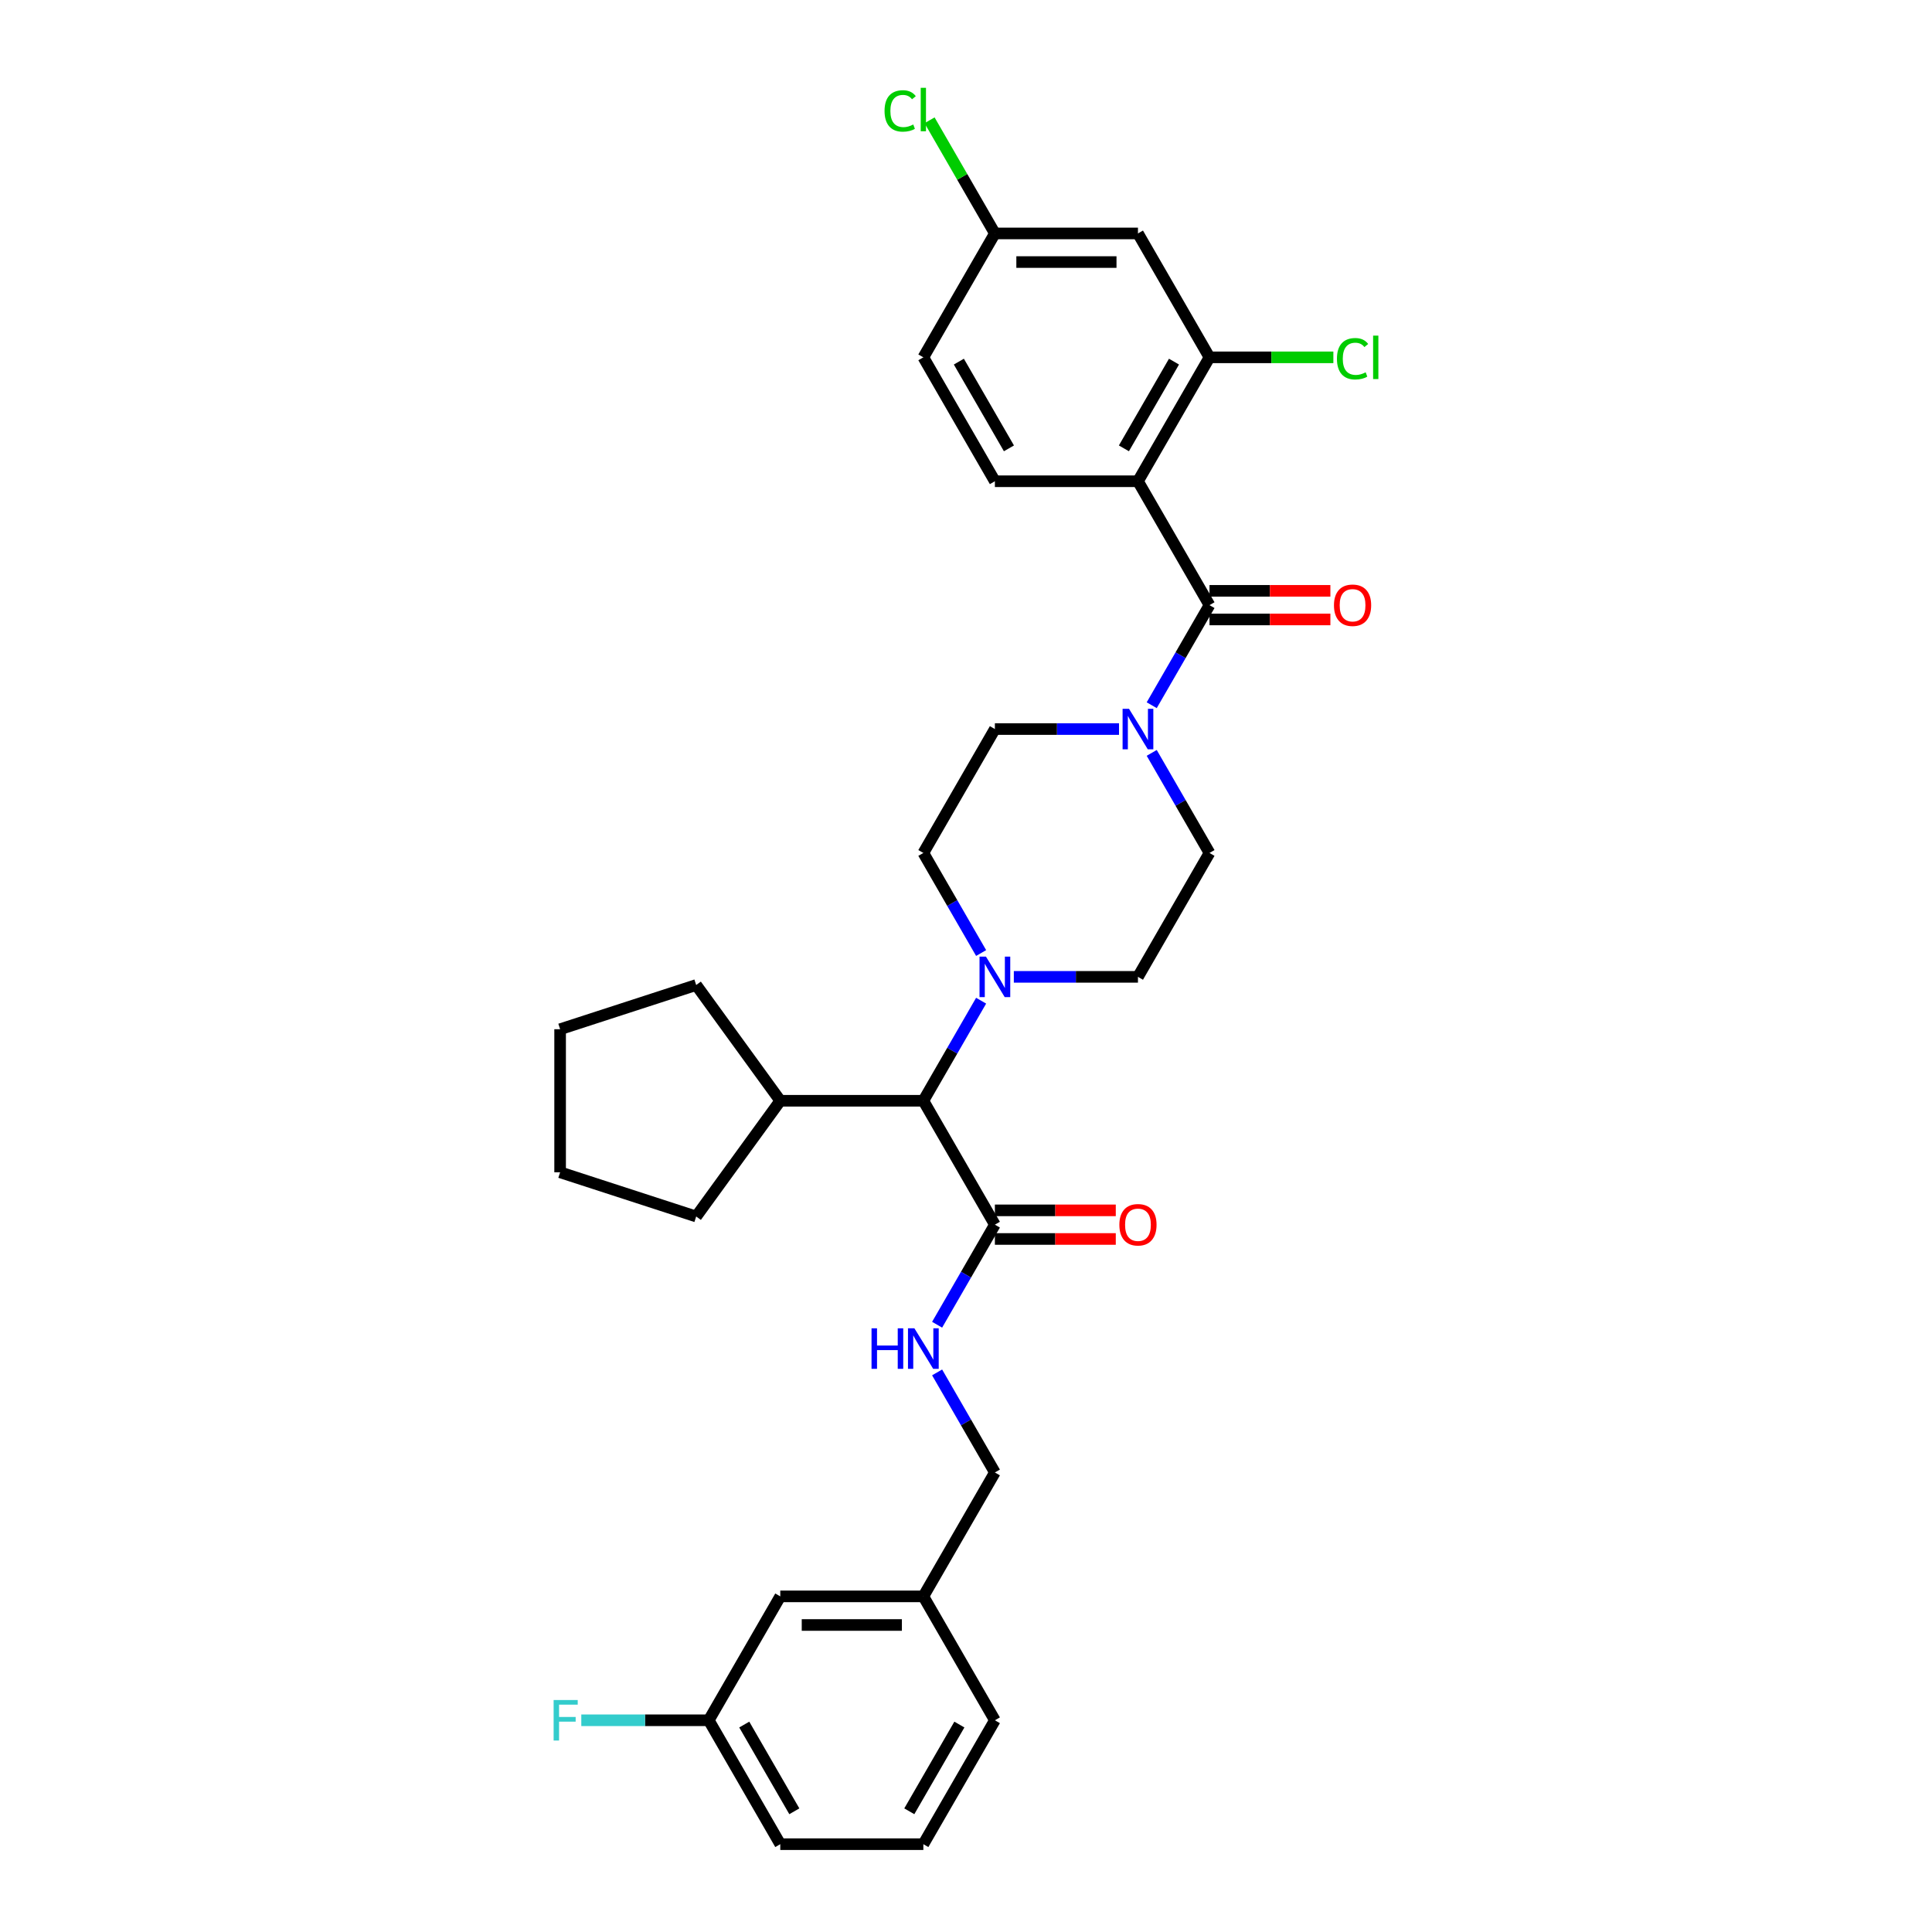 <?xml version='1.0' encoding='iso-8859-1'?>
<svg version='1.1' baseProfile='full'
              xmlns='http://www.w3.org/2000/svg'
                      xmlns:rdkit='http://www.rdkit.org/xml'
                      xmlns:xlink='http://www.w3.org/1999/xlink'
                  xml:space='preserve'
width='1000px' height='1000px' viewBox='0 0 1000 1000'>
<!-- END OF HEADER -->
<rect style='opacity:1.0;fill:#FFFFFF;stroke:none' width='1000' height='1000' x='0' y='0'> </rect>
<path class='bond-0' d='M 589.005,249.092 L 626.031,184.96' style='fill:none;fill-rule:evenodd;stroke:#000000;stroke-width:6px;stroke-linecap:butt;stroke-linejoin:miter;stroke-opacity:1' />
<path class='bond-0' d='M 581.732,232.067 L 607.651,187.175' style='fill:none;fill-rule:evenodd;stroke:#000000;stroke-width:6px;stroke-linecap:butt;stroke-linejoin:miter;stroke-opacity:1' />
<path class='bond-1' d='M 589.005,249.092 L 514.951,249.092' style='fill:none;fill-rule:evenodd;stroke:#000000;stroke-width:6px;stroke-linecap:butt;stroke-linejoin:miter;stroke-opacity:1' />
<path class='bond-2' d='M 589.005,249.092 L 626.031,313.224' style='fill:none;fill-rule:evenodd;stroke:#000000;stroke-width:6px;stroke-linecap:butt;stroke-linejoin:miter;stroke-opacity:1' />
<path class='bond-3' d='M 596.128,389.694 L 611.08,415.591' style='fill:none;fill-rule:evenodd;stroke:#0000FF;stroke-width:6px;stroke-linecap:butt;stroke-linejoin:miter;stroke-opacity:1' />
<path class='bond-3' d='M 611.08,415.591 L 626.031,441.489' style='fill:none;fill-rule:evenodd;stroke:#000000;stroke-width:6px;stroke-linecap:butt;stroke-linejoin:miter;stroke-opacity:1' />
<path class='bond-4' d='M 596.128,365.019 L 611.08,339.122' style='fill:none;fill-rule:evenodd;stroke:#0000FF;stroke-width:6px;stroke-linecap:butt;stroke-linejoin:miter;stroke-opacity:1' />
<path class='bond-4' d='M 611.08,339.122 L 626.031,313.224' style='fill:none;fill-rule:evenodd;stroke:#000000;stroke-width:6px;stroke-linecap:butt;stroke-linejoin:miter;stroke-opacity:1' />
<path class='bond-5' d='M 579.2,377.356 L 547.076,377.356' style='fill:none;fill-rule:evenodd;stroke:#0000FF;stroke-width:6px;stroke-linecap:butt;stroke-linejoin:miter;stroke-opacity:1' />
<path class='bond-5' d='M 547.076,377.356 L 514.951,377.356' style='fill:none;fill-rule:evenodd;stroke:#000000;stroke-width:6px;stroke-linecap:butt;stroke-linejoin:miter;stroke-opacity:1' />
<path class='bond-6' d='M 626.031,320.63 L 657.319,320.63' style='fill:none;fill-rule:evenodd;stroke:#000000;stroke-width:6px;stroke-linecap:butt;stroke-linejoin:miter;stroke-opacity:1' />
<path class='bond-6' d='M 657.319,320.63 L 688.607,320.63' style='fill:none;fill-rule:evenodd;stroke:#FF0000;stroke-width:6px;stroke-linecap:butt;stroke-linejoin:miter;stroke-opacity:1' />
<path class='bond-6' d='M 626.031,305.819 L 657.319,305.819' style='fill:none;fill-rule:evenodd;stroke:#000000;stroke-width:6px;stroke-linecap:butt;stroke-linejoin:miter;stroke-opacity:1' />
<path class='bond-6' d='M 657.319,305.819 L 688.607,305.819' style='fill:none;fill-rule:evenodd;stroke:#FF0000;stroke-width:6px;stroke-linecap:butt;stroke-linejoin:miter;stroke-opacity:1' />
<path class='bond-7' d='M 626.031,184.96 L 589.005,120.828' style='fill:none;fill-rule:evenodd;stroke:#000000;stroke-width:6px;stroke-linecap:butt;stroke-linejoin:miter;stroke-opacity:1' />
<path class='bond-8' d='M 626.031,184.96 L 658.089,184.96' style='fill:none;fill-rule:evenodd;stroke:#000000;stroke-width:6px;stroke-linecap:butt;stroke-linejoin:miter;stroke-opacity:1' />
<path class='bond-8' d='M 658.089,184.96 L 690.147,184.96' style='fill:none;fill-rule:evenodd;stroke:#00CC00;stroke-width:6px;stroke-linecap:butt;stroke-linejoin:miter;stroke-opacity:1' />
<path class='bond-9' d='M 514.951,249.092 L 477.925,184.96' style='fill:none;fill-rule:evenodd;stroke:#000000;stroke-width:6px;stroke-linecap:butt;stroke-linejoin:miter;stroke-opacity:1' />
<path class='bond-9' d='M 522.224,232.067 L 496.305,187.175' style='fill:none;fill-rule:evenodd;stroke:#000000;stroke-width:6px;stroke-linecap:butt;stroke-linejoin:miter;stroke-opacity:1' />
<path class='bond-10' d='M 514.951,890.413 L 477.925,954.545' style='fill:none;fill-rule:evenodd;stroke:#000000;stroke-width:6px;stroke-linecap:butt;stroke-linejoin:miter;stroke-opacity:1' />
<path class='bond-10' d='M 496.571,892.628 L 470.652,937.52' style='fill:none;fill-rule:evenodd;stroke:#000000;stroke-width:6px;stroke-linecap:butt;stroke-linejoin:miter;stroke-opacity:1' />
<path class='bond-11' d='M 514.951,890.413 L 477.925,826.281' style='fill:none;fill-rule:evenodd;stroke:#000000;stroke-width:6px;stroke-linecap:butt;stroke-linejoin:miter;stroke-opacity:1' />
<path class='bond-12' d='M 514.951,633.885 L 500,659.782' style='fill:none;fill-rule:evenodd;stroke:#000000;stroke-width:6px;stroke-linecap:butt;stroke-linejoin:miter;stroke-opacity:1' />
<path class='bond-12' d='M 500,659.782 L 485.048,685.68' style='fill:none;fill-rule:evenodd;stroke:#0000FF;stroke-width:6px;stroke-linecap:butt;stroke-linejoin:miter;stroke-opacity:1' />
<path class='bond-13' d='M 514.951,641.29 L 546.239,641.29' style='fill:none;fill-rule:evenodd;stroke:#000000;stroke-width:6px;stroke-linecap:butt;stroke-linejoin:miter;stroke-opacity:1' />
<path class='bond-13' d='M 546.239,641.29 L 577.526,641.29' style='fill:none;fill-rule:evenodd;stroke:#FF0000;stroke-width:6px;stroke-linecap:butt;stroke-linejoin:miter;stroke-opacity:1' />
<path class='bond-13' d='M 514.951,626.48 L 546.239,626.48' style='fill:none;fill-rule:evenodd;stroke:#000000;stroke-width:6px;stroke-linecap:butt;stroke-linejoin:miter;stroke-opacity:1' />
<path class='bond-13' d='M 546.239,626.48 L 577.526,626.48' style='fill:none;fill-rule:evenodd;stroke:#FF0000;stroke-width:6px;stroke-linecap:butt;stroke-linejoin:miter;stroke-opacity:1' />
<path class='bond-14' d='M 514.951,633.885 L 477.925,569.753' style='fill:none;fill-rule:evenodd;stroke:#000000;stroke-width:6px;stroke-linecap:butt;stroke-linejoin:miter;stroke-opacity:1' />
<path class='bond-15' d='M 485.048,710.354 L 500,736.252' style='fill:none;fill-rule:evenodd;stroke:#0000FF;stroke-width:6px;stroke-linecap:butt;stroke-linejoin:miter;stroke-opacity:1' />
<path class='bond-15' d='M 500,736.252 L 514.951,762.149' style='fill:none;fill-rule:evenodd;stroke:#000000;stroke-width:6px;stroke-linecap:butt;stroke-linejoin:miter;stroke-opacity:1' />
<path class='bond-16' d='M 477.925,954.545 L 403.871,954.545' style='fill:none;fill-rule:evenodd;stroke:#000000;stroke-width:6px;stroke-linecap:butt;stroke-linejoin:miter;stroke-opacity:1' />
<path class='bond-17' d='M 507.828,493.283 L 492.877,467.386' style='fill:none;fill-rule:evenodd;stroke:#0000FF;stroke-width:6px;stroke-linecap:butt;stroke-linejoin:miter;stroke-opacity:1' />
<path class='bond-17' d='M 492.877,467.386 L 477.925,441.489' style='fill:none;fill-rule:evenodd;stroke:#000000;stroke-width:6px;stroke-linecap:butt;stroke-linejoin:miter;stroke-opacity:1' />
<path class='bond-18' d='M 507.828,517.958 L 492.877,543.855' style='fill:none;fill-rule:evenodd;stroke:#0000FF;stroke-width:6px;stroke-linecap:butt;stroke-linejoin:miter;stroke-opacity:1' />
<path class='bond-18' d='M 492.877,543.855 L 477.925,569.753' style='fill:none;fill-rule:evenodd;stroke:#000000;stroke-width:6px;stroke-linecap:butt;stroke-linejoin:miter;stroke-opacity:1' />
<path class='bond-19' d='M 524.756,505.621 L 556.88,505.621' style='fill:none;fill-rule:evenodd;stroke:#0000FF;stroke-width:6px;stroke-linecap:butt;stroke-linejoin:miter;stroke-opacity:1' />
<path class='bond-19' d='M 556.88,505.621 L 589.005,505.621' style='fill:none;fill-rule:evenodd;stroke:#000000;stroke-width:6px;stroke-linecap:butt;stroke-linejoin:miter;stroke-opacity:1' />
<path class='bond-20' d='M 514.951,377.356 L 477.925,441.489' style='fill:none;fill-rule:evenodd;stroke:#000000;stroke-width:6px;stroke-linecap:butt;stroke-linejoin:miter;stroke-opacity:1' />
<path class='bond-21' d='M 477.925,569.753 L 403.871,569.753' style='fill:none;fill-rule:evenodd;stroke:#000000;stroke-width:6px;stroke-linecap:butt;stroke-linejoin:miter;stroke-opacity:1' />
<path class='bond-22' d='M 403.871,569.753 L 360.344,629.663' style='fill:none;fill-rule:evenodd;stroke:#000000;stroke-width:6px;stroke-linecap:butt;stroke-linejoin:miter;stroke-opacity:1' />
<path class='bond-23' d='M 403.871,569.753 L 360.344,509.842' style='fill:none;fill-rule:evenodd;stroke:#000000;stroke-width:6px;stroke-linecap:butt;stroke-linejoin:miter;stroke-opacity:1' />
<path class='bond-24' d='M 360.344,629.663 L 289.915,606.779' style='fill:none;fill-rule:evenodd;stroke:#000000;stroke-width:6px;stroke-linecap:butt;stroke-linejoin:miter;stroke-opacity:1' />
<path class='bond-25' d='M 289.915,606.779 L 289.915,532.726' style='fill:none;fill-rule:evenodd;stroke:#000000;stroke-width:6px;stroke-linecap:butt;stroke-linejoin:miter;stroke-opacity:1' />
<path class='bond-26' d='M 289.915,532.726 L 360.344,509.842' style='fill:none;fill-rule:evenodd;stroke:#000000;stroke-width:6px;stroke-linecap:butt;stroke-linejoin:miter;stroke-opacity:1' />
<path class='bond-27' d='M 589.005,505.621 L 626.031,441.489' style='fill:none;fill-rule:evenodd;stroke:#000000;stroke-width:6px;stroke-linecap:butt;stroke-linejoin:miter;stroke-opacity:1' />
<path class='bond-28' d='M 403.871,954.545 L 366.845,890.413' style='fill:none;fill-rule:evenodd;stroke:#000000;stroke-width:6px;stroke-linecap:butt;stroke-linejoin:miter;stroke-opacity:1' />
<path class='bond-28' d='M 411.144,937.52 L 385.225,892.628' style='fill:none;fill-rule:evenodd;stroke:#000000;stroke-width:6px;stroke-linecap:butt;stroke-linejoin:miter;stroke-opacity:1' />
<path class='bond-29' d='M 366.845,890.413 L 403.871,826.281' style='fill:none;fill-rule:evenodd;stroke:#000000;stroke-width:6px;stroke-linecap:butt;stroke-linejoin:miter;stroke-opacity:1' />
<path class='bond-30' d='M 366.845,890.413 L 333.861,890.413' style='fill:none;fill-rule:evenodd;stroke:#000000;stroke-width:6px;stroke-linecap:butt;stroke-linejoin:miter;stroke-opacity:1' />
<path class='bond-30' d='M 333.861,890.413 L 300.878,890.413' style='fill:none;fill-rule:evenodd;stroke:#33CCCC;stroke-width:6px;stroke-linecap:butt;stroke-linejoin:miter;stroke-opacity:1' />
<path class='bond-31' d='M 403.871,826.281 L 477.925,826.281' style='fill:none;fill-rule:evenodd;stroke:#000000;stroke-width:6px;stroke-linecap:butt;stroke-linejoin:miter;stroke-opacity:1' />
<path class='bond-31' d='M 414.979,841.092 L 466.817,841.092' style='fill:none;fill-rule:evenodd;stroke:#000000;stroke-width:6px;stroke-linecap:butt;stroke-linejoin:miter;stroke-opacity:1' />
<path class='bond-32' d='M 477.925,826.281 L 514.951,762.149' style='fill:none;fill-rule:evenodd;stroke:#000000;stroke-width:6px;stroke-linecap:butt;stroke-linejoin:miter;stroke-opacity:1' />
<path class='bond-33' d='M 589.005,120.828 L 514.951,120.828' style='fill:none;fill-rule:evenodd;stroke:#000000;stroke-width:6px;stroke-linecap:butt;stroke-linejoin:miter;stroke-opacity:1' />
<path class='bond-33' d='M 577.897,135.639 L 526.059,135.639' style='fill:none;fill-rule:evenodd;stroke:#000000;stroke-width:6px;stroke-linecap:butt;stroke-linejoin:miter;stroke-opacity:1' />
<path class='bond-34' d='M 514.951,120.828 L 477.925,184.96' style='fill:none;fill-rule:evenodd;stroke:#000000;stroke-width:6px;stroke-linecap:butt;stroke-linejoin:miter;stroke-opacity:1' />
<path class='bond-35' d='M 514.951,120.828 L 498.045,91.545' style='fill:none;fill-rule:evenodd;stroke:#000000;stroke-width:6px;stroke-linecap:butt;stroke-linejoin:miter;stroke-opacity:1' />
<path class='bond-35' d='M 498.045,91.545 L 481.139,62.263' style='fill:none;fill-rule:evenodd;stroke:#00CC00;stroke-width:6px;stroke-linecap:butt;stroke-linejoin:miter;stroke-opacity:1' />
<path  class='atom-1' d='M 584.369 366.87
L 591.241 377.978
Q 591.922 379.074, 593.018 381.059
Q 594.114 383.044, 594.174 383.162
L 594.174 366.87
L 596.958 366.87
L 596.958 387.842
L 594.085 387.842
L 586.709 375.698
Q 585.85 374.276, 584.932 372.647
Q 584.043 371.017, 583.777 370.514
L 583.777 387.842
L 581.051 387.842
L 581.051 366.87
L 584.369 366.87
' fill='#0000FF'/>
<path  class='atom-3' d='M 690.458 313.284
Q 690.458 308.248, 692.946 305.434
Q 695.434 302.62, 700.085 302.62
Q 704.735 302.62, 707.224 305.434
Q 709.712 308.248, 709.712 313.284
Q 709.712 318.378, 707.194 321.281
Q 704.676 324.155, 700.085 324.155
Q 695.464 324.155, 692.946 321.281
Q 690.458 318.408, 690.458 313.284
M 700.085 321.785
Q 703.284 321.785, 705.002 319.652
Q 706.75 317.49, 706.75 313.284
Q 706.75 309.166, 705.002 307.093
Q 703.284 304.99, 700.085 304.99
Q 696.886 304.99, 695.138 307.063
Q 693.42 309.137, 693.42 313.284
Q 693.42 317.519, 695.138 319.652
Q 696.886 321.785, 700.085 321.785
' fill='#FF0000'/>
<path  class='atom-8' d='M 451.103 687.531
L 453.946 687.531
L 453.946 696.447
L 464.669 696.447
L 464.669 687.531
L 467.513 687.531
L 467.513 708.503
L 464.669 708.503
L 464.669 698.817
L 453.946 698.817
L 453.946 708.503
L 451.103 708.503
L 451.103 687.531
' fill='#0000FF'/>
<path  class='atom-8' d='M 473.289 687.531
L 480.161 698.639
Q 480.842 699.735, 481.938 701.72
Q 483.034 703.704, 483.094 703.823
L 483.094 687.531
L 485.878 687.531
L 485.878 708.503
L 483.005 708.503
L 475.629 696.358
Q 474.77 694.936, 473.852 693.307
Q 472.963 691.678, 472.697 691.174
L 472.697 708.503
L 469.971 708.503
L 469.971 687.531
L 473.289 687.531
' fill='#0000FF'/>
<path  class='atom-9' d='M 579.378 633.944
Q 579.378 628.908, 581.866 626.094
Q 584.354 623.28, 589.005 623.28
Q 593.655 623.28, 596.144 626.094
Q 598.632 628.908, 598.632 633.944
Q 598.632 639.039, 596.114 641.942
Q 593.596 644.815, 589.005 644.815
Q 584.384 644.815, 581.866 641.942
Q 579.378 639.069, 579.378 633.944
M 589.005 642.445
Q 592.204 642.445, 593.922 640.313
Q 595.67 638.15, 595.67 633.944
Q 595.67 629.827, 593.922 627.753
Q 592.204 625.65, 589.005 625.65
Q 585.806 625.65, 584.058 627.724
Q 582.34 629.797, 582.34 633.944
Q 582.34 638.18, 584.058 640.313
Q 585.806 642.445, 589.005 642.445
' fill='#FF0000'/>
<path  class='atom-11' d='M 510.316 495.135
L 517.188 506.243
Q 517.869 507.339, 518.965 509.323
Q 520.061 511.308, 520.12 511.426
L 520.12 495.135
L 522.905 495.135
L 522.905 516.107
L 520.031 516.107
L 512.656 503.962
Q 511.797 502.54, 510.878 500.911
Q 509.99 499.282, 509.723 498.778
L 509.723 516.107
L 506.998 516.107
L 506.998 495.135
L 510.316 495.135
' fill='#0000FF'/>
<path  class='atom-27' d='M 286.556 879.927
L 299.027 879.927
L 299.027 882.327
L 289.37 882.327
L 289.37 888.695
L 297.96 888.695
L 297.96 891.124
L 289.37 891.124
L 289.37 900.899
L 286.556 900.899
L 286.556 879.927
' fill='#33CCCC'/>
<path  class='atom-30' d='M 691.998 185.686
Q 691.998 180.472, 694.427 177.747
Q 696.886 174.992, 701.536 174.992
Q 705.861 174.992, 708.171 178.043
L 706.216 179.643
Q 704.528 177.421, 701.536 177.421
Q 698.367 177.421, 696.678 179.554
Q 695.02 181.657, 695.02 185.686
Q 695.02 189.833, 696.738 191.966
Q 698.485 194.098, 701.862 194.098
Q 704.173 194.098, 706.868 192.706
L 707.698 194.928
Q 706.602 195.639, 704.943 196.053
Q 703.284 196.468, 701.447 196.468
Q 696.886 196.468, 694.427 193.684
Q 691.998 190.899, 691.998 185.686
' fill='#00CC00'/>
<path  class='atom-30' d='M 710.719 173.719
L 713.444 173.719
L 713.444 196.201
L 710.719 196.201
L 710.719 173.719
' fill='#00CC00'/>
<path  class='atom-32' d='M 457.841 57.422
Q 457.841 52.208, 460.27 49.483
Q 462.729 46.728, 467.379 46.728
Q 471.704 46.728, 474.015 49.779
L 472.06 51.379
Q 470.371 49.157, 467.379 49.157
Q 464.21 49.157, 462.522 51.29
Q 460.863 53.393, 460.863 57.422
Q 460.863 61.569, 462.581 63.701
Q 464.328 65.834, 467.705 65.834
Q 470.016 65.834, 472.711 64.442
L 473.541 66.663
Q 472.445 67.374, 470.786 67.789
Q 469.127 68.204, 467.291 68.204
Q 462.729 68.204, 460.27 65.419
Q 457.841 62.635, 457.841 57.422
' fill='#00CC00'/>
<path  class='atom-32' d='M 476.562 45.455
L 479.287 45.455
L 479.287 67.937
L 476.562 67.937
L 476.562 45.455
' fill='#00CC00'/>
</svg>
